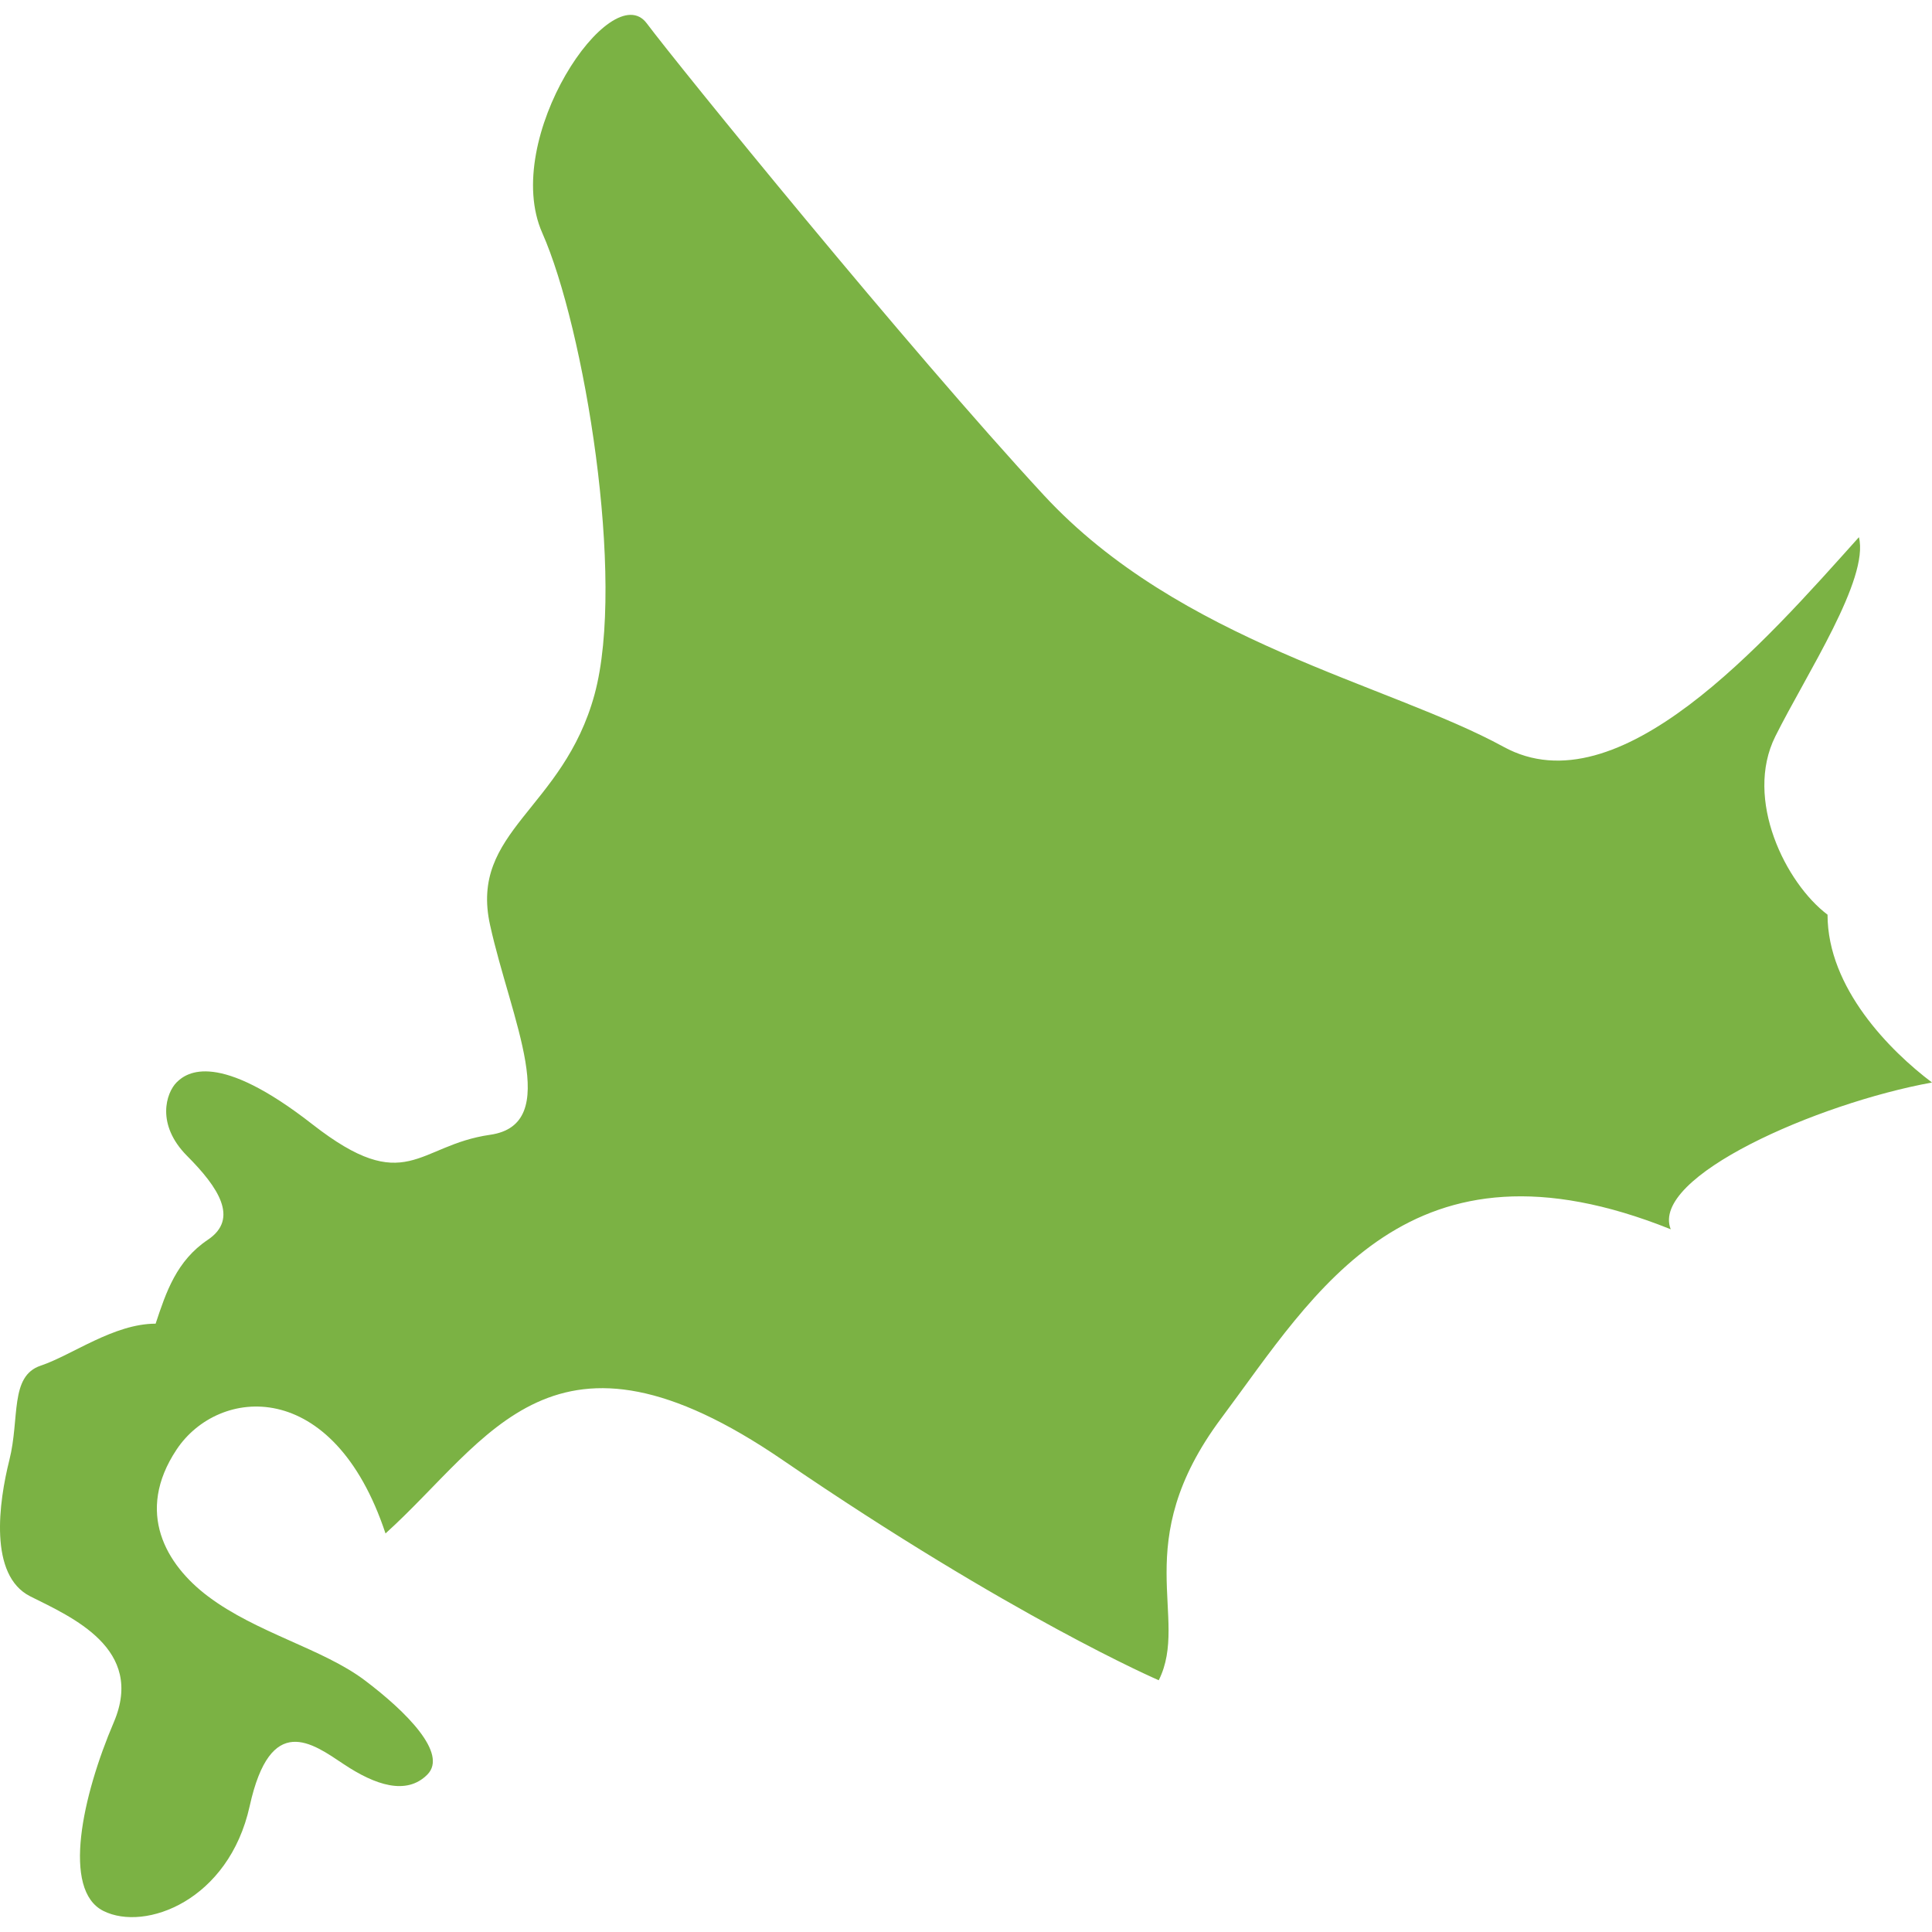 <svg width="130" height="130" viewBox="0 0 130 130" fill="none" xmlns="http://www.w3.org/2000/svg">
<path d="M43.52 1.572C41.136 -1.624 33.678 9.33 36.491 15.68C39.304 22.03 42.117 38.961 40.006 46.727C37.894 54.484 31.566 55.9 32.977 62.25C34.38 68.6 37.902 75.654 32.977 76.358C28.052 77.062 27.351 80.589 21.023 75.654C14.696 70.712 12.584 72.127 11.883 72.831C11.182 73.535 10.48 75.654 12.584 77.774C14.696 79.893 16.099 82.004 13.987 83.42C11.875 84.836 11.174 86.947 10.472 89.067C7.659 89.067 4.846 91.186 2.742 91.89C0.639 92.594 1.34 95.417 0.631 98.24C-0.079 101.063 -0.772 105.998 2.033 107.413C4.846 108.821 9.763 110.94 7.659 115.883C5.547 120.826 4.145 127.176 6.958 128.583C9.771 129.991 15.397 127.88 16.8 121.529C18.202 115.179 21.015 117.299 23.127 118.706C25.239 120.114 27.343 120.826 28.753 119.41C30.156 118.002 27.351 115.179 24.538 113.06C21.725 110.94 17.27 109.881 13.995 107.413C11.182 105.294 9.07 101.767 11.883 97.536C14.696 93.306 22.426 92.594 25.94 103.183C32.969 96.832 37.193 87.659 52.66 98.24C68.128 108.821 77.97 113.06 77.97 113.06C80.082 108.829 75.858 103.886 82.186 95.417C88.513 86.947 94.84 75.663 112.42 82.716C111.018 79.19 122.262 74.247 130 72.839C127.187 70.72 122.971 66.489 122.971 61.547C120.158 59.427 117.345 53.789 119.457 49.55C121.569 45.319 125.784 38.969 125.083 36.146C118.756 43.2 108.914 54.493 101.176 50.254C93.446 46.023 79.381 43.2 70.24 33.323C61.1 23.446 45.632 4.395 43.52 1.572Z" fill="#7BB244"/>
</svg>
